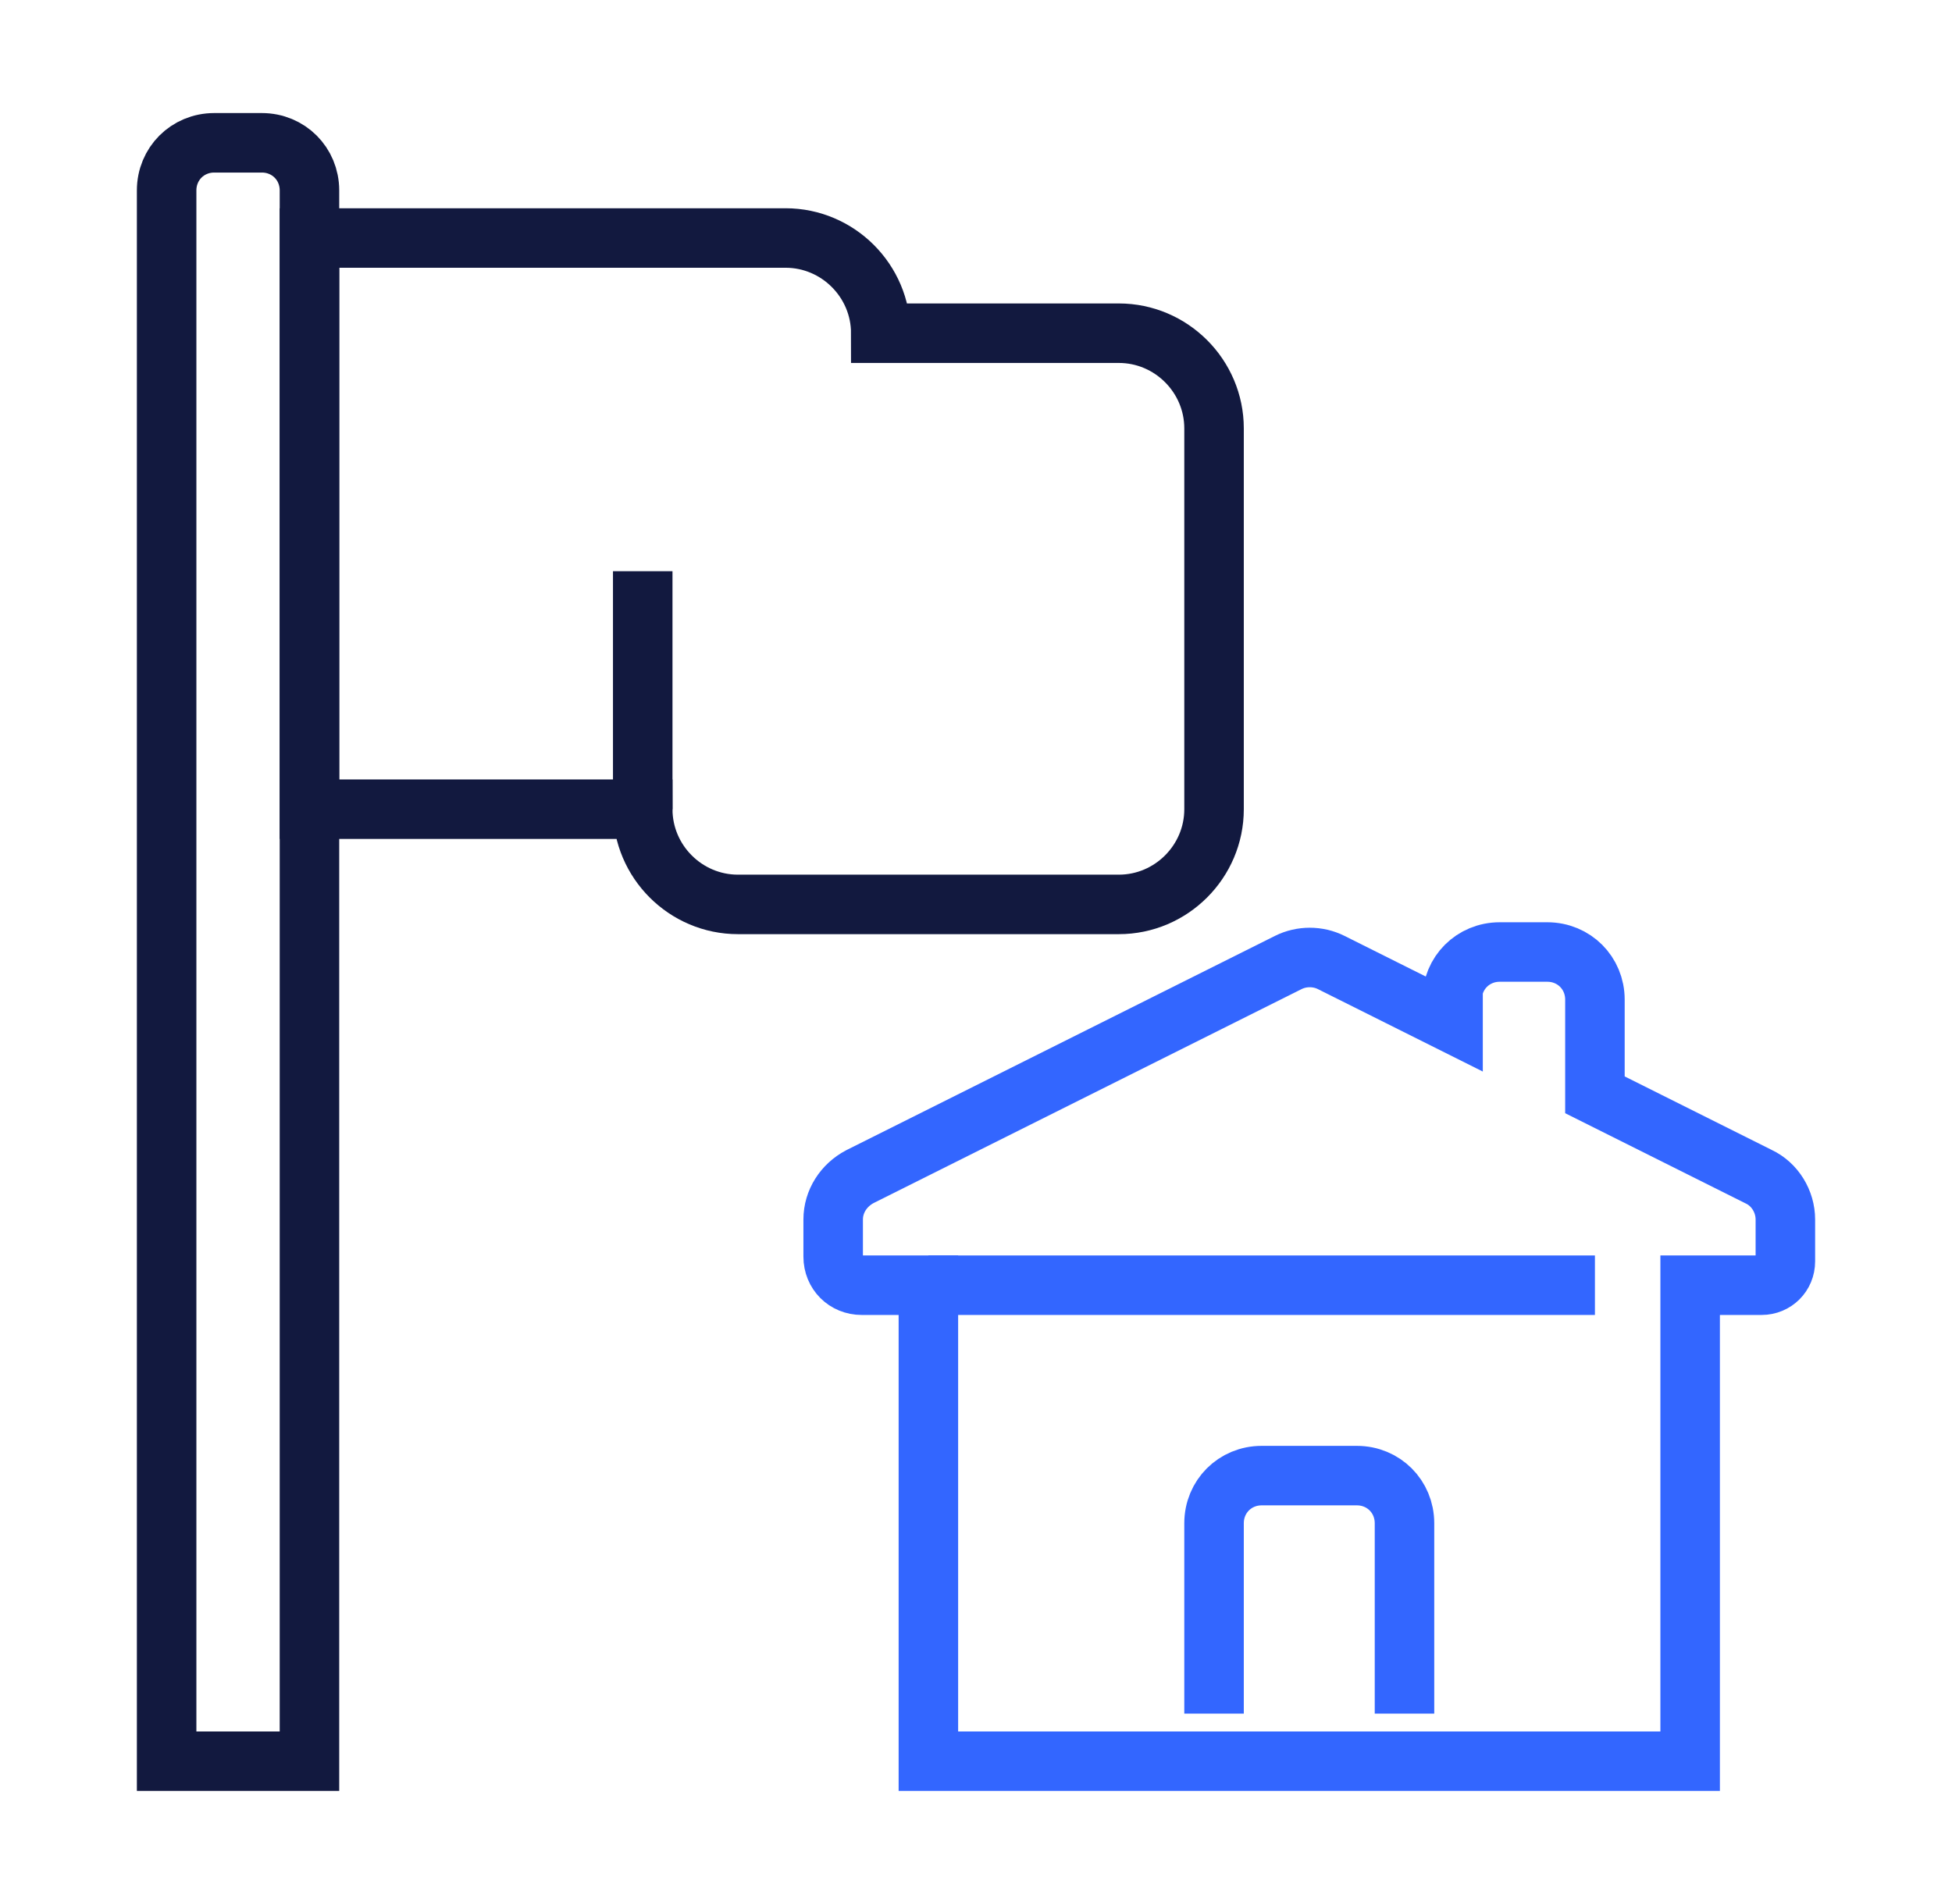 <svg width="41" height="40" viewBox="0 0 41 40" fill="none" xmlns="http://www.w3.org/2000/svg">
<g clip-path="url(#clip0_17845_9549)">
<path d="M19.5 27H33.5" stroke="#3366FF" stroke-width="1.25" stroke-miterlimit="10"/>
<path d="M25.5 36V32C25.5 31.44 25.94 31 26.5 31H28.5C29.06 31 29.5 31.44 29.5 32V36" stroke="#3366FF" stroke-width="1.25" stroke-miterlimit="10"/>
<path d="M30.5 21C30.5 20.44 30.94 20 31.5 20H32.5C33.06 20 33.5 20.44 33.5 21V23L36.94 24.72C37.28 24.88 37.5 25.24 37.5 25.62V26.5C37.5 26.78 37.28 27 37 27H35.5V37H19.5V27H18.1C17.76 27 17.5 26.74 17.5 26.4V25.62C17.5 25.24 17.72 24.9 18.06 24.72L27.06 20.22C27.34 20.08 27.68 20.08 27.96 20.22L30.52 21.5V21H30.5Z" stroke="#3366FF" stroke-width="1.25" stroke-miterlimit="10"/>
<path d="M4.5 3H5.5C6.06 3 6.5 3.44 6.5 4V37H3.5V4C3.5 3.44 3.94 3 4.5 3Z" stroke="#12193F" stroke-width="1.25" stroke-miterlimit="10"/>
<path d="M13.5 17H6.5V5H16.5C17.6 5 18.5 5.9 18.5 7H23.5C24.6 7 25.5 7.9 25.5 9V17C25.5 18.1 24.6 19 23.5 19H15.5C14.4 19 13.5 18.1 13.5 17Z" stroke="#12193F" stroke-width="1.25" stroke-miterlimit="10"/>
<path d="M13.5 17V12" stroke="#12193F" stroke-width="1.25" stroke-miterlimit="10"/>
</g>
<defs>
<clipPath id="clip0_17845_9549">
<rect width="40" height="40" fill="white" transform="translate(0.5)"/>
</clipPath>
</defs>
</svg>